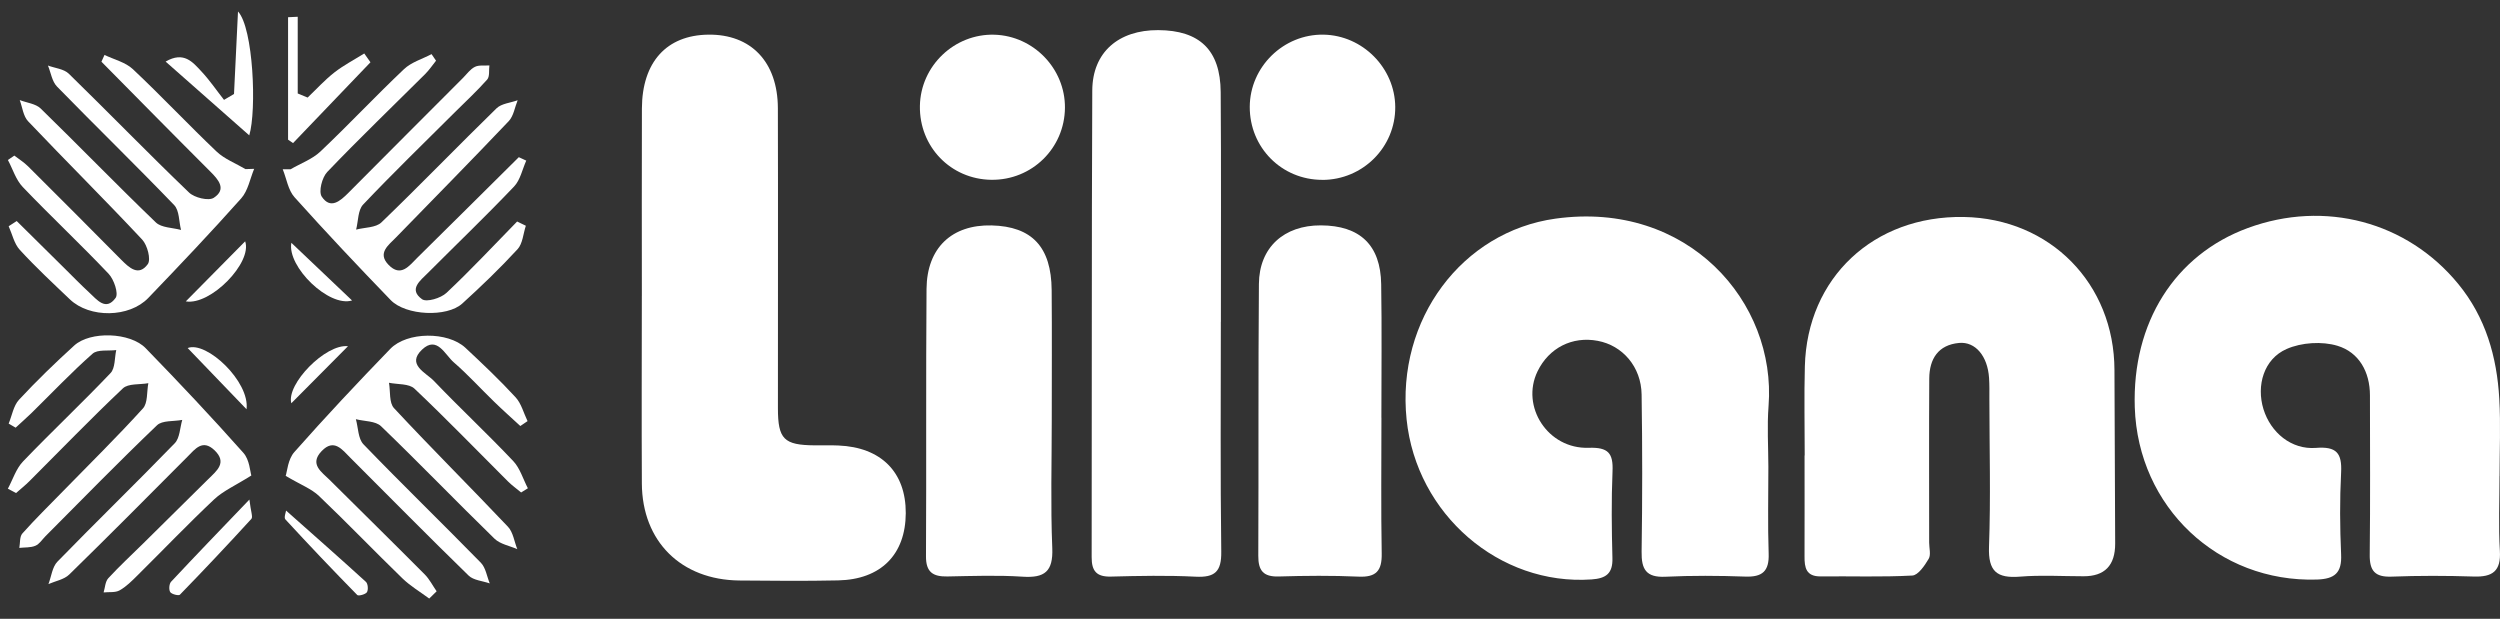 <svg width="101" height="25" viewBox="0 0 101 25" fill="none" xmlns="http://www.w3.org/2000/svg">
<rect x="0" y="0" width="101" height="25" fill="#333333" stroke="none"/>
<path d="M100.98 19.231C100.98 20.242 100.936 21.253 100.995 22.26C101.043 23.075 100.698 23.317 99.939 23.292C98.833 23.256 97.723 23.254 96.618 23.296C95.95 23.321 95.729 23.062 95.737 22.413C95.762 20.267 95.748 18.119 95.746 15.974C95.746 15.022 95.301 14.234 94.437 13.971C93.812 13.781 92.98 13.834 92.38 14.099C91.455 14.504 91.151 15.578 91.444 16.53C91.737 17.478 92.573 18.173 93.565 18.095C94.391 18.03 94.621 18.3 94.581 19.087C94.524 20.189 94.532 21.297 94.581 22.399C94.616 23.146 94.324 23.391 93.597 23.414C89.614 23.536 86.376 20.488 86.245 16.456C86.134 13.036 87.863 10.295 90.812 9.212C93.921 8.069 97.247 8.953 99.312 11.47C100.42 12.819 100.875 14.411 100.971 16.111C101.03 17.149 100.982 18.194 100.982 19.235L100.98 19.231Z" fill="white"/>
<path d="M71.442 18.86C71.442 20.029 71.414 21.198 71.454 22.367C71.478 23.076 71.202 23.319 70.509 23.294C69.434 23.256 68.354 23.249 67.281 23.3C66.504 23.336 66.309 23.001 66.321 22.287C66.353 20.172 66.353 18.055 66.321 15.938C66.304 14.819 65.554 13.958 64.549 13.77C63.52 13.575 62.578 14.053 62.117 15.001C61.426 16.425 62.534 18.148 64.183 18.091C64.971 18.065 65.179 18.303 65.146 19.043C65.097 20.21 65.112 21.381 65.142 22.548C65.16 23.171 64.882 23.369 64.299 23.409C60.577 23.668 57.224 20.778 56.827 16.949C56.406 12.9 59.073 9.357 62.843 8.833C68.187 8.091 71.775 12.203 71.45 16.399C71.387 17.216 71.44 18.04 71.442 18.862V18.86Z" fill="white"/>
<path d="M72.91 18.401C72.91 17.2 72.884 16.001 72.916 14.801C73.007 11.222 75.695 8.705 79.336 8.766C82.825 8.825 85.416 11.458 85.424 14.95C85.43 17.288 85.445 19.626 85.453 21.962C85.455 22.844 85.029 23.284 84.175 23.281C83.32 23.281 82.462 23.226 81.613 23.296C80.674 23.372 80.32 23.085 80.356 22.091C80.428 20.104 80.373 18.112 80.371 16.121C80.371 15.837 80.377 15.551 80.358 15.268C80.301 14.394 79.812 13.794 79.147 13.855C78.302 13.933 77.948 14.501 77.942 15.289C77.929 17.499 77.938 19.711 77.938 21.922C77.938 22.142 78.016 22.411 77.919 22.575C77.759 22.847 77.495 23.239 77.257 23.252C76.025 23.319 74.789 23.273 73.554 23.287C72.963 23.292 72.899 22.931 72.903 22.476C72.908 21.118 72.904 19.759 72.904 18.401H72.91Z" fill="white"/>
<path d="M25.931 11.957C25.931 9.432 25.924 6.906 25.933 4.382C25.941 2.508 26.929 1.421 28.614 1.4C30.339 1.377 31.42 2.499 31.426 4.37C31.437 8.41 31.426 12.45 31.428 16.49C31.428 17.744 31.668 17.983 32.92 17.992C33.236 17.994 33.554 17.984 33.869 17.998C35.599 18.068 36.6 19.077 36.593 20.733C36.585 22.403 35.59 23.412 33.859 23.448C32.53 23.477 31.201 23.464 29.872 23.452C27.515 23.429 25.943 21.872 25.931 19.532C25.918 17.008 25.928 14.481 25.93 11.957H25.931Z" fill="white"/>
<path d="M49.322 13.002C49.322 16.098 49.299 19.193 49.339 22.289C49.35 23.092 49.084 23.338 48.299 23.298C47.163 23.241 46.02 23.264 44.882 23.294C44.299 23.309 44.101 23.069 44.103 22.512C44.115 16.225 44.099 9.941 44.128 3.654C44.136 2.112 45.187 1.21 46.791 1.217C48.467 1.225 49.303 2.023 49.316 3.717C49.339 6.813 49.322 9.908 49.324 13.004L49.322 13.002Z" fill="white"/>
<path d="M42.491 16.932C42.491 18.67 42.441 20.408 42.512 22.144C42.55 23.089 42.205 23.357 41.312 23.298C40.303 23.232 39.287 23.27 38.274 23.289C37.693 23.3 37.406 23.117 37.41 22.476C37.43 18.874 37.404 15.274 37.432 11.671C37.446 10.009 38.457 9.069 40.062 9.107C41.689 9.147 42.474 9.975 42.487 11.719C42.502 13.457 42.491 15.194 42.491 16.932Z" fill="white"/>
<path d="M55.81 16.875C55.81 18.704 55.789 20.535 55.821 22.365C55.833 23.058 55.6 23.328 54.887 23.296C53.813 23.248 52.735 23.258 51.661 23.29C51.037 23.309 50.831 23.05 50.835 22.451C50.852 18.792 50.83 15.131 50.86 11.472C50.871 9.998 51.871 9.099 53.362 9.105C54.94 9.111 55.776 9.897 55.8 11.481C55.829 13.278 55.808 15.077 55.808 16.876C55.808 16.876 55.812 16.876 55.814 16.876L55.81 16.875Z" fill="white"/>
<path d="M17.337 24.179C16.978 23.913 16.584 23.68 16.264 23.372C15.129 22.272 14.032 21.128 12.888 20.038C12.584 19.747 12.153 19.587 11.542 19.226C11.601 19.049 11.632 18.555 11.891 18.264C13.147 16.842 14.447 15.46 15.767 14.095C16.445 13.394 18.091 13.388 18.803 14.051C19.496 14.698 20.188 15.353 20.829 16.05C21.063 16.303 21.155 16.688 21.313 17.013C21.216 17.08 21.119 17.145 21.021 17.211C20.667 16.884 20.307 16.564 19.963 16.229C19.418 15.702 18.906 15.134 18.333 14.639C17.975 14.331 17.657 13.548 17.05 14.125C16.414 14.729 17.208 15.054 17.53 15.389C18.579 16.486 19.691 17.523 20.734 18.626C21.01 18.917 21.132 19.355 21.326 19.726L21.054 19.896C20.875 19.745 20.681 19.61 20.517 19.445C19.262 18.194 18.032 16.918 16.745 15.702C16.524 15.492 16.066 15.536 15.715 15.464C15.776 15.812 15.715 16.273 15.919 16.49C17.427 18.11 18.998 19.671 20.521 21.28C20.732 21.503 20.776 21.88 20.899 22.186C20.587 22.049 20.205 21.984 19.976 21.761C18.436 20.261 16.943 18.71 15.394 17.219C15.171 17.004 14.722 17.025 14.377 16.935C14.474 17.28 14.465 17.723 14.684 17.95C16.243 19.566 17.857 21.129 19.426 22.734C19.624 22.936 19.67 23.288 19.786 23.57C19.498 23.469 19.131 23.446 18.933 23.254C17.324 21.687 15.748 20.088 14.16 18.5C13.827 18.167 13.494 17.697 12.991 18.228C12.49 18.755 12.995 19.067 13.322 19.393C14.602 20.665 15.887 21.927 17.159 23.206C17.353 23.401 17.48 23.66 17.64 23.888C17.541 23.985 17.442 24.082 17.343 24.179H17.337Z" fill="white"/>
<path d="M0.317 19.745C0.517 19.374 0.649 18.936 0.93 18.643C2.09 17.434 3.312 16.286 4.466 15.072C4.658 14.87 4.626 14.457 4.696 14.143C4.373 14.184 3.944 14.11 3.74 14.289C2.888 15.041 2.105 15.869 1.292 16.667C1.077 16.876 0.852 17.074 0.632 17.278C0.538 17.223 0.443 17.168 0.35 17.114C0.485 16.789 0.544 16.391 0.769 16.149C1.477 15.386 2.229 14.659 3 13.958C3.647 13.371 5.256 13.419 5.886 14.068C7.23 15.45 8.553 16.854 9.833 18.295C10.084 18.576 10.105 19.062 10.154 19.21C9.515 19.614 9.022 19.827 8.652 20.174C7.594 21.17 6.589 22.221 5.555 23.245C5.332 23.466 5.102 23.7 4.833 23.85C4.658 23.949 4.405 23.911 4.186 23.934C4.245 23.74 4.251 23.498 4.373 23.363C4.822 22.875 5.311 22.424 5.783 21.958C6.661 21.091 7.537 20.225 8.414 19.357C8.755 19.02 9.191 18.691 8.664 18.188C8.182 17.731 7.885 18.139 7.567 18.459C5.983 20.048 4.403 21.644 2.798 23.21C2.591 23.414 2.24 23.473 1.957 23.597C2.075 23.29 2.111 22.904 2.322 22.689C3.887 21.08 5.5 19.517 7.061 17.906C7.266 17.693 7.268 17.284 7.363 16.964C7.017 17.031 6.556 16.977 6.343 17.181C4.812 18.645 3.333 20.16 1.839 21.661C1.705 21.796 1.593 21.981 1.429 22.049C1.235 22.131 0.997 22.11 0.78 22.135C0.818 21.937 0.788 21.682 0.904 21.552C1.429 20.964 1.995 20.408 2.547 19.843C3.628 18.735 4.734 17.648 5.774 16.501C5.976 16.279 5.926 15.827 5.993 15.481C5.644 15.544 5.18 15.487 4.965 15.69C3.678 16.905 2.45 18.181 1.197 19.431C1.024 19.605 0.831 19.757 0.649 19.919C0.54 19.862 0.432 19.803 0.321 19.745H0.317Z" fill="white"/>
<path d="M10.27 6.817C10.101 7.221 10.021 7.704 9.745 8.014C8.526 9.383 7.262 10.714 5.991 12.037C5.218 12.841 3.624 12.856 2.825 12.096C2.137 11.441 1.442 10.794 0.801 10.095C0.572 9.848 0.496 9.463 0.35 9.14L0.675 8.93C1.311 9.56 1.947 10.191 2.585 10.819C2.922 11.152 3.253 11.493 3.601 11.815C3.915 12.104 4.275 12.584 4.671 12.035C4.797 11.86 4.605 11.289 4.388 11.061C3.257 9.867 2.055 8.742 0.919 7.554C0.641 7.264 0.515 6.83 0.319 6.463C0.407 6.404 0.494 6.345 0.58 6.286C0.765 6.429 0.968 6.556 1.134 6.72C2.389 7.969 3.641 9.223 4.886 10.482C5.218 10.817 5.6 11.181 5.97 10.672C6.107 10.484 5.954 9.903 5.743 9.678C4.23 8.062 2.659 6.503 1.134 4.898C0.938 4.692 0.905 4.331 0.797 4.043C1.083 4.154 1.442 4.188 1.644 4.384C3.207 5.907 4.725 7.476 6.297 8.987C6.524 9.204 6.969 9.195 7.314 9.29C7.226 8.949 7.249 8.506 7.036 8.285C5.48 6.667 3.868 5.102 2.301 3.495C2.101 3.289 2.055 2.933 1.937 2.648C2.221 2.754 2.579 2.783 2.779 2.977C4.409 4.567 5.994 6.202 7.637 7.778C7.854 7.988 8.427 8.127 8.635 7.992C9.164 7.647 8.833 7.264 8.488 6.922C7.017 5.454 5.56 3.971 4.098 2.493L4.222 2.219C4.608 2.406 5.069 2.514 5.368 2.794C6.52 3.877 7.603 5.033 8.749 6.122C9.073 6.429 9.524 6.598 9.918 6.832C10.036 6.828 10.154 6.825 10.274 6.821L10.27 6.817Z" fill="white"/>
<path d="M11.744 6.836C12.148 6.601 12.612 6.434 12.942 6.124C14.09 5.037 15.173 3.881 16.321 2.794C16.618 2.512 17.06 2.385 17.435 2.187C17.496 2.276 17.555 2.364 17.616 2.453C17.471 2.632 17.343 2.826 17.181 2.988C15.858 4.305 14.512 5.598 13.222 6.946C13.01 7.167 12.864 7.74 12.999 7.944C13.349 8.469 13.743 8.126 14.078 7.788C15.617 6.238 17.16 4.696 18.703 3.15C18.859 2.994 18.996 2.794 19.186 2.701C19.35 2.619 19.573 2.659 19.771 2.643C19.746 2.836 19.79 3.091 19.683 3.213C19.264 3.685 18.798 4.115 18.349 4.562C17.117 5.79 15.866 7.003 14.67 8.265C14.457 8.49 14.476 8.934 14.387 9.276C14.733 9.185 15.184 9.202 15.409 8.985C16.982 7.472 18.497 5.899 20.06 4.376C20.26 4.182 20.623 4.155 20.913 4.05C20.797 4.334 20.751 4.684 20.555 4.892C19.053 6.474 17.52 8.029 15.997 9.594C15.694 9.907 15.239 10.221 15.693 10.695C16.195 11.22 16.536 10.733 16.865 10.407C18.234 9.057 19.597 7.702 20.96 6.35C21.061 6.396 21.162 6.443 21.261 6.489C21.101 6.843 21.021 7.272 20.766 7.538C19.632 8.728 18.444 9.868 17.282 11.032C16.978 11.338 16.496 11.688 17.05 12.088C17.233 12.22 17.81 12.046 18.036 11.833C19.022 10.908 19.946 9.916 20.892 8.949C21.01 9.006 21.126 9.063 21.244 9.12C21.138 9.442 21.117 9.842 20.909 10.068C20.203 10.836 19.449 11.561 18.676 12.263C18.057 12.827 16.393 12.753 15.784 12.123C14.465 10.758 13.162 9.377 11.896 7.965C11.639 7.677 11.577 7.216 11.422 6.838H11.74L11.744 6.836Z" fill="white"/>
<path d="M53.419 7.266C51.778 7.266 50.483 5.96 50.49 4.313C50.498 2.699 51.854 1.372 53.472 1.4C55.048 1.427 56.356 2.744 56.368 4.321C56.379 5.945 55.056 7.268 53.419 7.268V7.266Z" fill="white"/>
<path d="M40.052 7.264C38.411 7.245 37.136 5.928 37.164 4.279C37.191 2.661 38.559 1.355 40.176 1.402C41.756 1.45 43.035 2.775 43.024 4.353C43.011 5.988 41.689 7.283 40.052 7.264Z" fill="white"/>
<path d="M9.454 3.796C9.505 2.745 9.556 1.694 9.615 0.464C10.238 1.13 10.373 4.466 10.07 5.469C9.02 4.542 7.889 3.544 6.691 2.488C7.428 2.059 7.786 2.512 8.13 2.878C8.467 3.236 8.745 3.647 9.05 4.035C9.185 3.955 9.318 3.877 9.454 3.797V3.796Z" fill="white"/>
<path d="M11.638 5.644V0.696C11.767 0.69 11.899 0.682 12.028 0.677V3.776C12.161 3.831 12.294 3.887 12.428 3.942C12.786 3.601 13.121 3.23 13.509 2.927C13.882 2.636 14.312 2.413 14.716 2.16C14.8 2.278 14.884 2.396 14.967 2.516C13.924 3.605 12.883 4.694 11.839 5.781C11.771 5.735 11.704 5.688 11.636 5.642L11.638 5.644Z" fill="white"/>
<path d="M11.555 20.625C12.64 21.589 13.722 22.539 14.784 23.508C14.866 23.582 14.885 23.83 14.824 23.925C14.765 24.014 14.483 24.088 14.434 24.039C13.45 23.036 12.481 22.017 11.529 20.983C11.462 20.909 11.552 20.692 11.557 20.627L11.555 20.625Z" fill="white"/>
<path d="M10.076 20.184C10.133 20.669 10.225 20.888 10.156 20.962C9.21 21.998 8.247 23.02 7.268 24.026C7.219 24.077 6.935 24.008 6.878 23.921C6.815 23.824 6.832 23.588 6.912 23.502C7.894 22.451 8.892 21.417 10.074 20.184H10.076Z" fill="white"/>
<path d="M7.506 12.176C8.321 11.352 9.124 10.539 9.905 9.749C10.202 10.607 8.511 12.347 7.506 12.176Z" fill="white"/>
<path d="M9.96 16.534C9.121 15.66 8.33 14.839 7.582 14.061C8.336 13.76 10.101 15.416 9.96 16.534Z" fill="white"/>
<path d="M11.771 9.809C12.588 10.586 13.414 11.37 14.223 12.139C13.29 12.425 11.592 10.774 11.771 9.809Z" fill="white"/>
<path d="M11.769 16.292C11.561 15.517 13.153 13.884 14.059 13.987C13.326 14.725 12.513 15.544 11.769 16.292Z" fill="white"/>
</svg>
